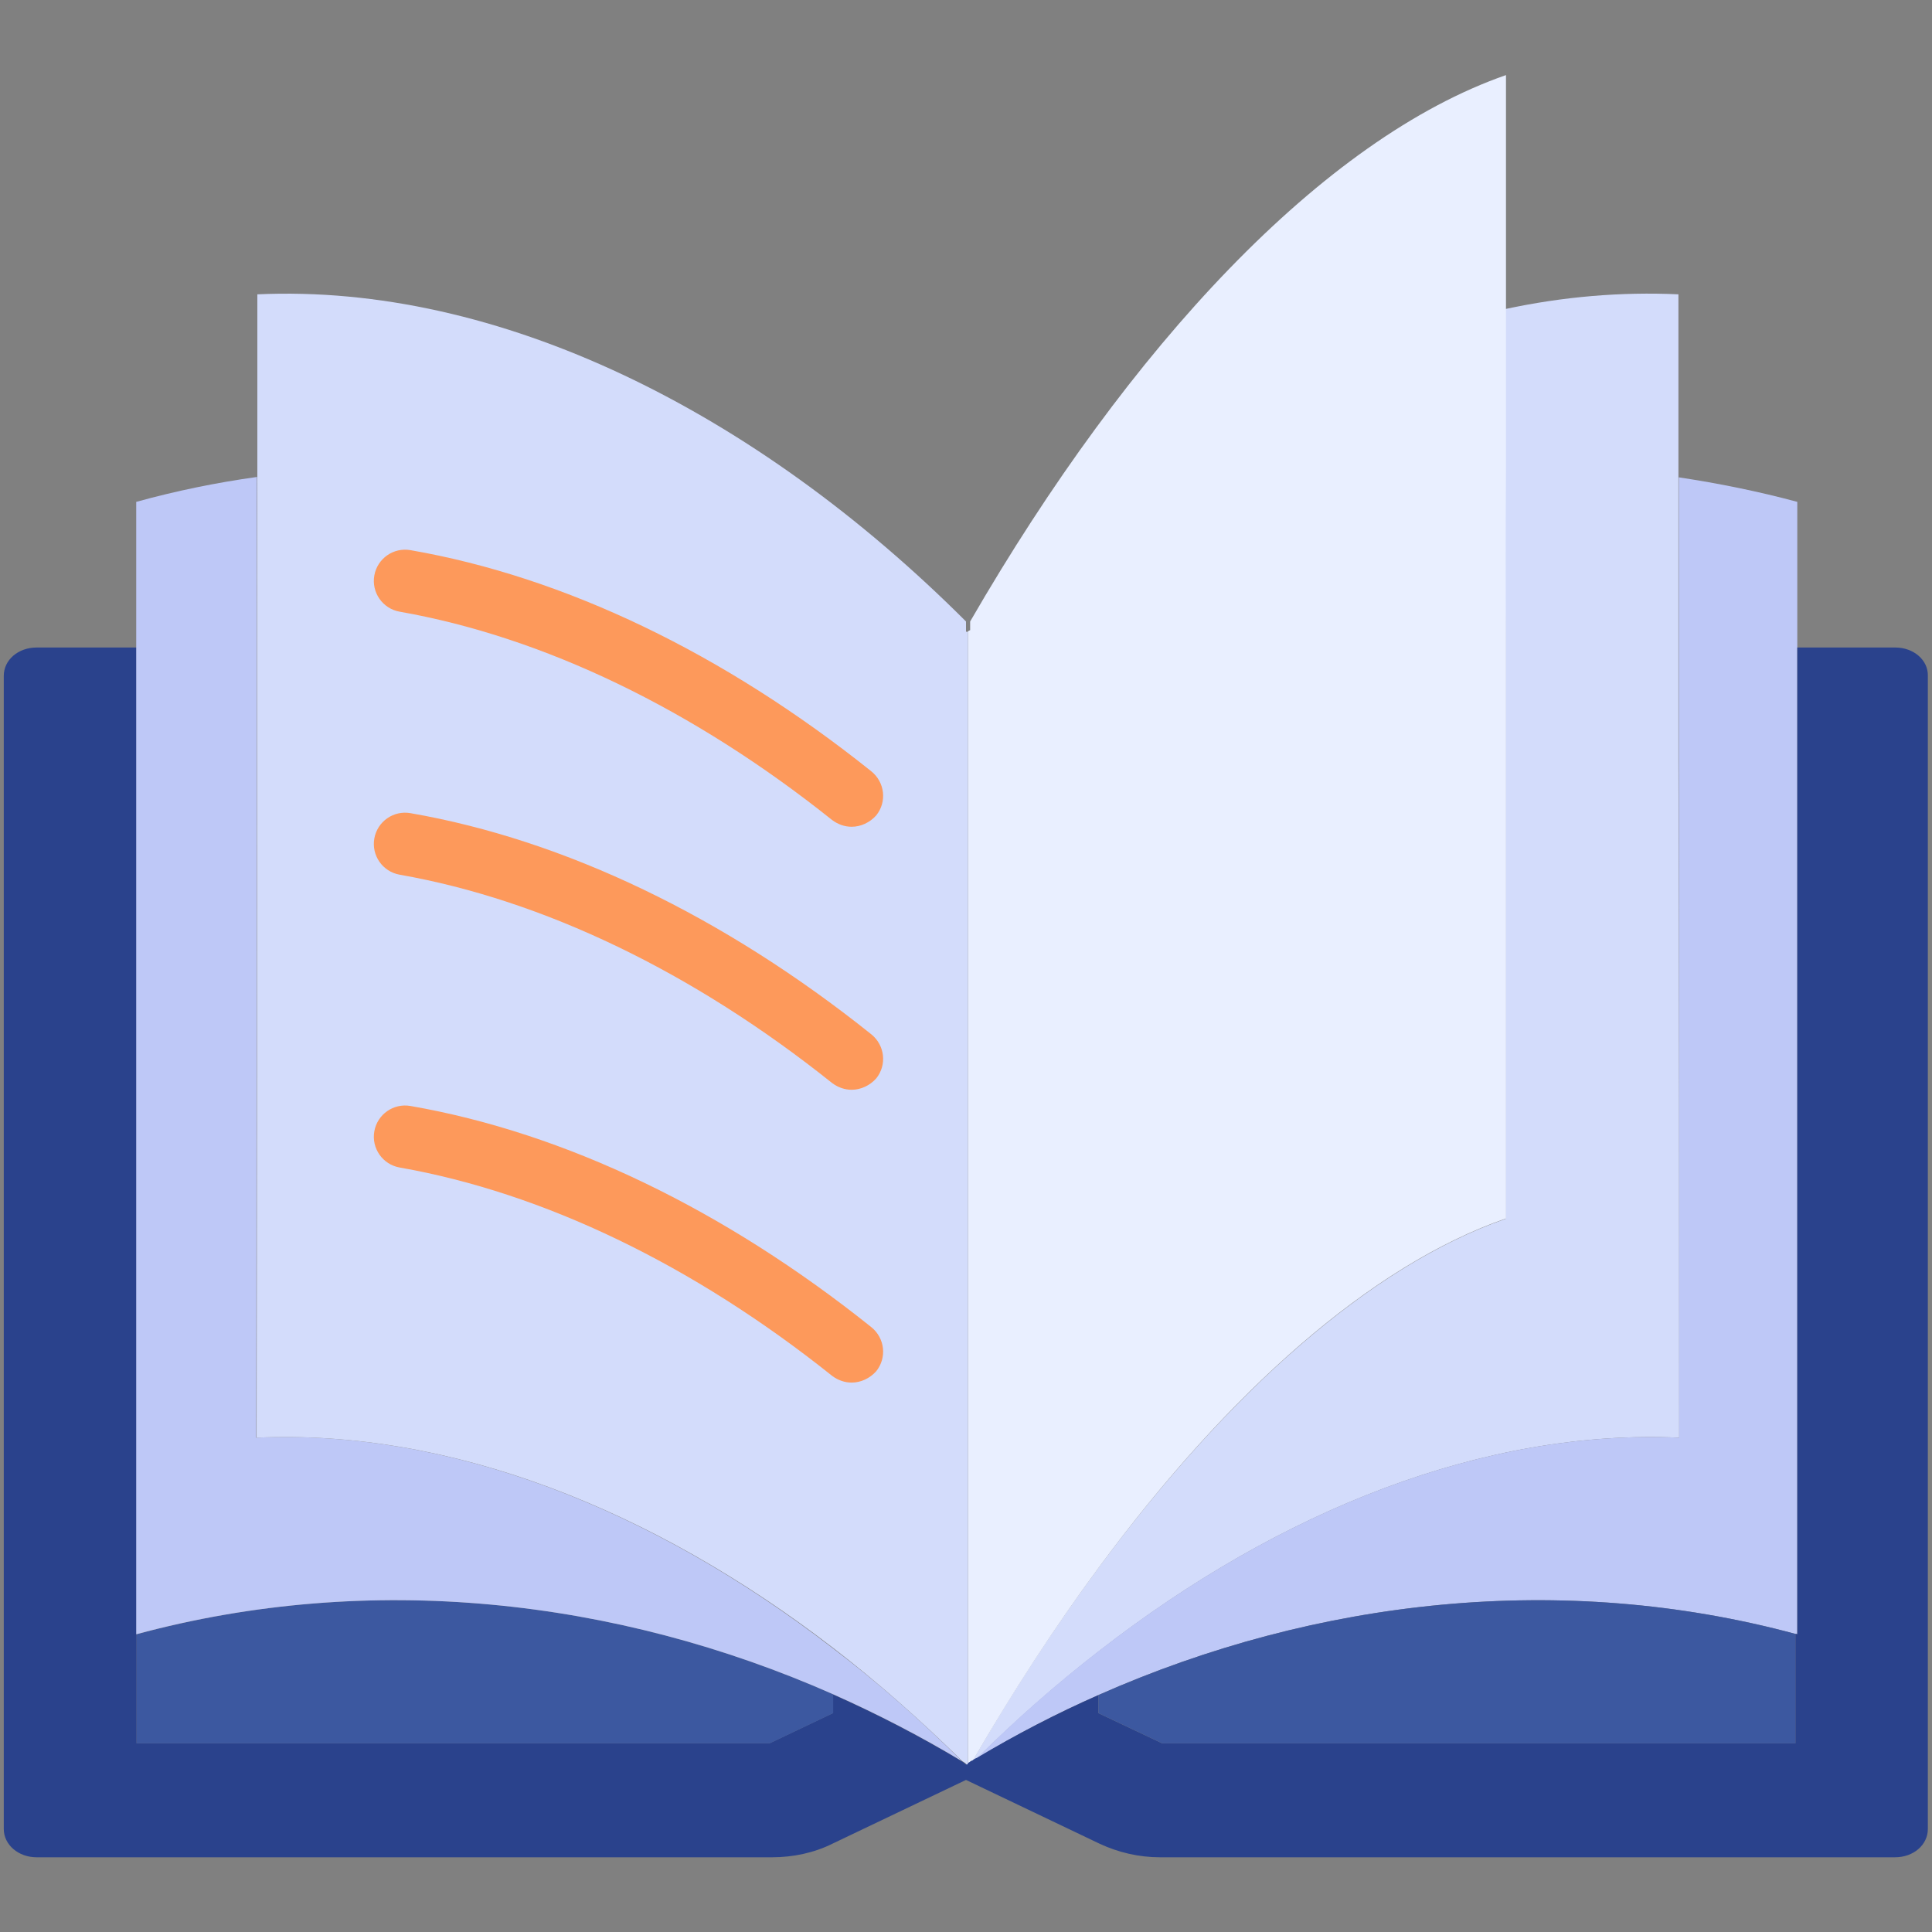 <svg xmlns="http://www.w3.org/2000/svg" version="1.1" xmlns:xlink="http://www.w3.org/1999/xlink" width="512" height="512" x="0" y="0" viewBox="0 0 512 512" style="enable-background:new 0 0 512 512" xml:space="preserve"><rect x="0" y="0" width="512" height="512" fill="#808080" stroke="none"/><g><g fill="#D3DCFB"><path d="M258.8 466c-.6.5-1.1 1.1-1.7 1.7v-.7c.2-.1.4-.2.6-.4h.1c.3-.2.7-.4 1-.6z" fill="#D3DCFB" opacity="1" data-original="#d3dcfb"></path><path d="M445 381c-51.3-2.3-105.5 19-153.8 56.6-11.1 8.6-21.9 18.1-32.3 28.4h-.1c-.4.2-.7.4-1.1.7 10.6-18.4 21.8-35.5 33.4-51.2 34.4-46.5 72.1-80 107.9-92.5V171.6c-.1-15.8-.1-31.7-.1-47.5V81.9c15.4-3.3 30.7-4.6 45.9-3.9v123.8c.2 59.7.2 119.5.2 179.2z" fill="#D3DCFB" opacity="1" data-original="#d3dcfb"></path></g><path fill="#BEC8F7" d="M256.2 467.6c-.1.1-.1.1-.2.1v-.3z" opacity="1" data-original="#bec8f7"></path><path fill="#E9EFFF" d="M399.1 171.6v151.3c-35.9 12.5-73.6 46-107.9 92.5-11.6 15.7-22.8 32.9-33.4 51.2h-.1c-.2.1-.4.2-.6.4-.2.1-.4.2-.6.4V167.6c-.1-.1-.1-.1-.2-.1.3-.2.5-.4.8-.5v-2.3c42.3-73.2 93.7-128 142-144.8v104.2c-.1 15.9-.1 31.7 0 47.5z" opacity="1" data-original="#e9efff"></path><path fill="#BEC8F7" d="M476.3 133v300.1c-.2-.1-.3-.1-.5-.1-61.7-16.6-126.9-9.4-184.7 16.2-11 4.8-21.7 10.4-32 16.6l.1-.2c10.2-10.1 20.9-19.5 31.9-28C339.5 400 393.6 378.7 445 381c0-59.7 0-119.5-.1-179.3v-75.2c10.6 1.6 21 3.7 31.4 6.5zM259.2 465.6l-.1.2c-.1 0-.2.1-.2.1z" opacity="1" data-original="#bec8f7"></path><path fill="#2A428C" d="M502.3 171.6h-26v261.5c-.1-.1-.4-.1-.5-.1v29H308l-16.9-8v-4.8c-11.1 4.9-21.9 10.5-32.3 16.7h-.1c-.4.2-.7.4-1.1.7h-.1c-.2.1-.4.2-.6.4-.2.1-.4.2-.6.4l-.2.2h-.1l-.2-.2c-.1 0-.1-.1-.1-.1l-.9-.6c-11-6.6-22.4-12.5-34.1-17.7v5l-16.8 8H36.2V171.6H9.7c-4.9 0-8.7 3.3-8.7 7.5v305.6c0 4.2 3.9 7.5 8.7 7.5h194.9c5.6 0 11.2-1.2 16-3.6l35.4-16.9 35.4 16.9c4.9 2.3 10.4 3.6 16 3.6h194.8c4.9 0 8.7-3.3 8.7-7.5V179.1c.1-4.2-3.8-7.5-8.6-7.5z" opacity="1" data-original="#2a428c"></path><path fill="#3C58A0" d="M220.8 449v5l-16.8 8H36.2v-28.9c61.7-16.7 126.9-9.6 184.6 15.9zM475.8 433v29H308l-16.9-8v-4.8c57.8-25.6 123.1-32.8 184.7-16.2z" opacity="1" data-original="#3c58a0"></path><path fill="#BEC8F7" d="M254.9 466.7c-11-6.6-22.4-12.5-34.1-17.7-57.7-25.5-122.9-32.6-184.7-15.9V133c10.5-2.9 21.2-5.1 32-6.6-.1 15.1-.1 30.1-.1 45.2v30.1c0 59.8 0 119.5-.1 179.3 51-2.3 104.7 18.7 152.8 55.8 11.9 9 23.3 19.1 34.2 29.9z" opacity="1" data-original="#bec8f7"></path><path fill="#D3DCFB" d="M256.5 167.6v299.8l-.2.2h-.1l-.2-.2c-.1 0-.1-.1-.1-.1l-.9-.6c-11-10.8-22.4-20.9-34.1-29.9C172.7 399.7 119 378.7 68 381c.1-59.7.1-119.5.1-179.3v-30.1c0-15.1 0-30.1.1-45.2V78c63.8-2.9 131.9 30.8 187.8 86.7v2.6l.2.2h.1c.1 0 .1 0 .2.1z" opacity="1" data-original="#d3dcfb"></path><path fill="#FD995B" d="M225.7 219.1c-1.8 0-3.6-.6-5.2-1.8-36.8-29.4-76.5-48.5-114.6-55.2-4.5-.8-7.5-5.1-6.7-9.6s5.1-7.5 9.6-6.7c40.9 7.1 83.1 27.4 122.1 58.6 3.6 2.9 4.2 8.1 1.3 11.7-1.7 1.9-4.1 3-6.5 3zM225.7 288.8c-1.8 0-3.6-.6-5.2-1.8-36.8-29.4-76.5-48.5-114.6-55.2-4.5-.8-7.5-5.1-6.7-9.6s5.1-7.5 9.6-6.7c40.9 7.1 83.1 27.4 122.1 58.6 3.6 2.9 4.2 8.1 1.3 11.7-1.7 1.9-4.1 3-6.5 3zM225.7 366.4c-1.8 0-3.6-.6-5.2-1.8-36.8-29.4-76.5-48.5-114.6-55.2-4.5-.8-7.5-5.1-6.7-9.6s5.1-7.5 9.6-6.7c40.9 7.1 83.1 27.4 122.1 58.6 3.6 2.9 4.2 8.1 1.3 11.7-1.7 1.9-4.1 3-6.5 3z" opacity="1" data-original="#fd995b"></path><g fill="none"><path d="m259.1 465.9-3.1 5.3M261.4 462l-2.2 3.6" fill="none" opacity="1"></path></g></g></svg>